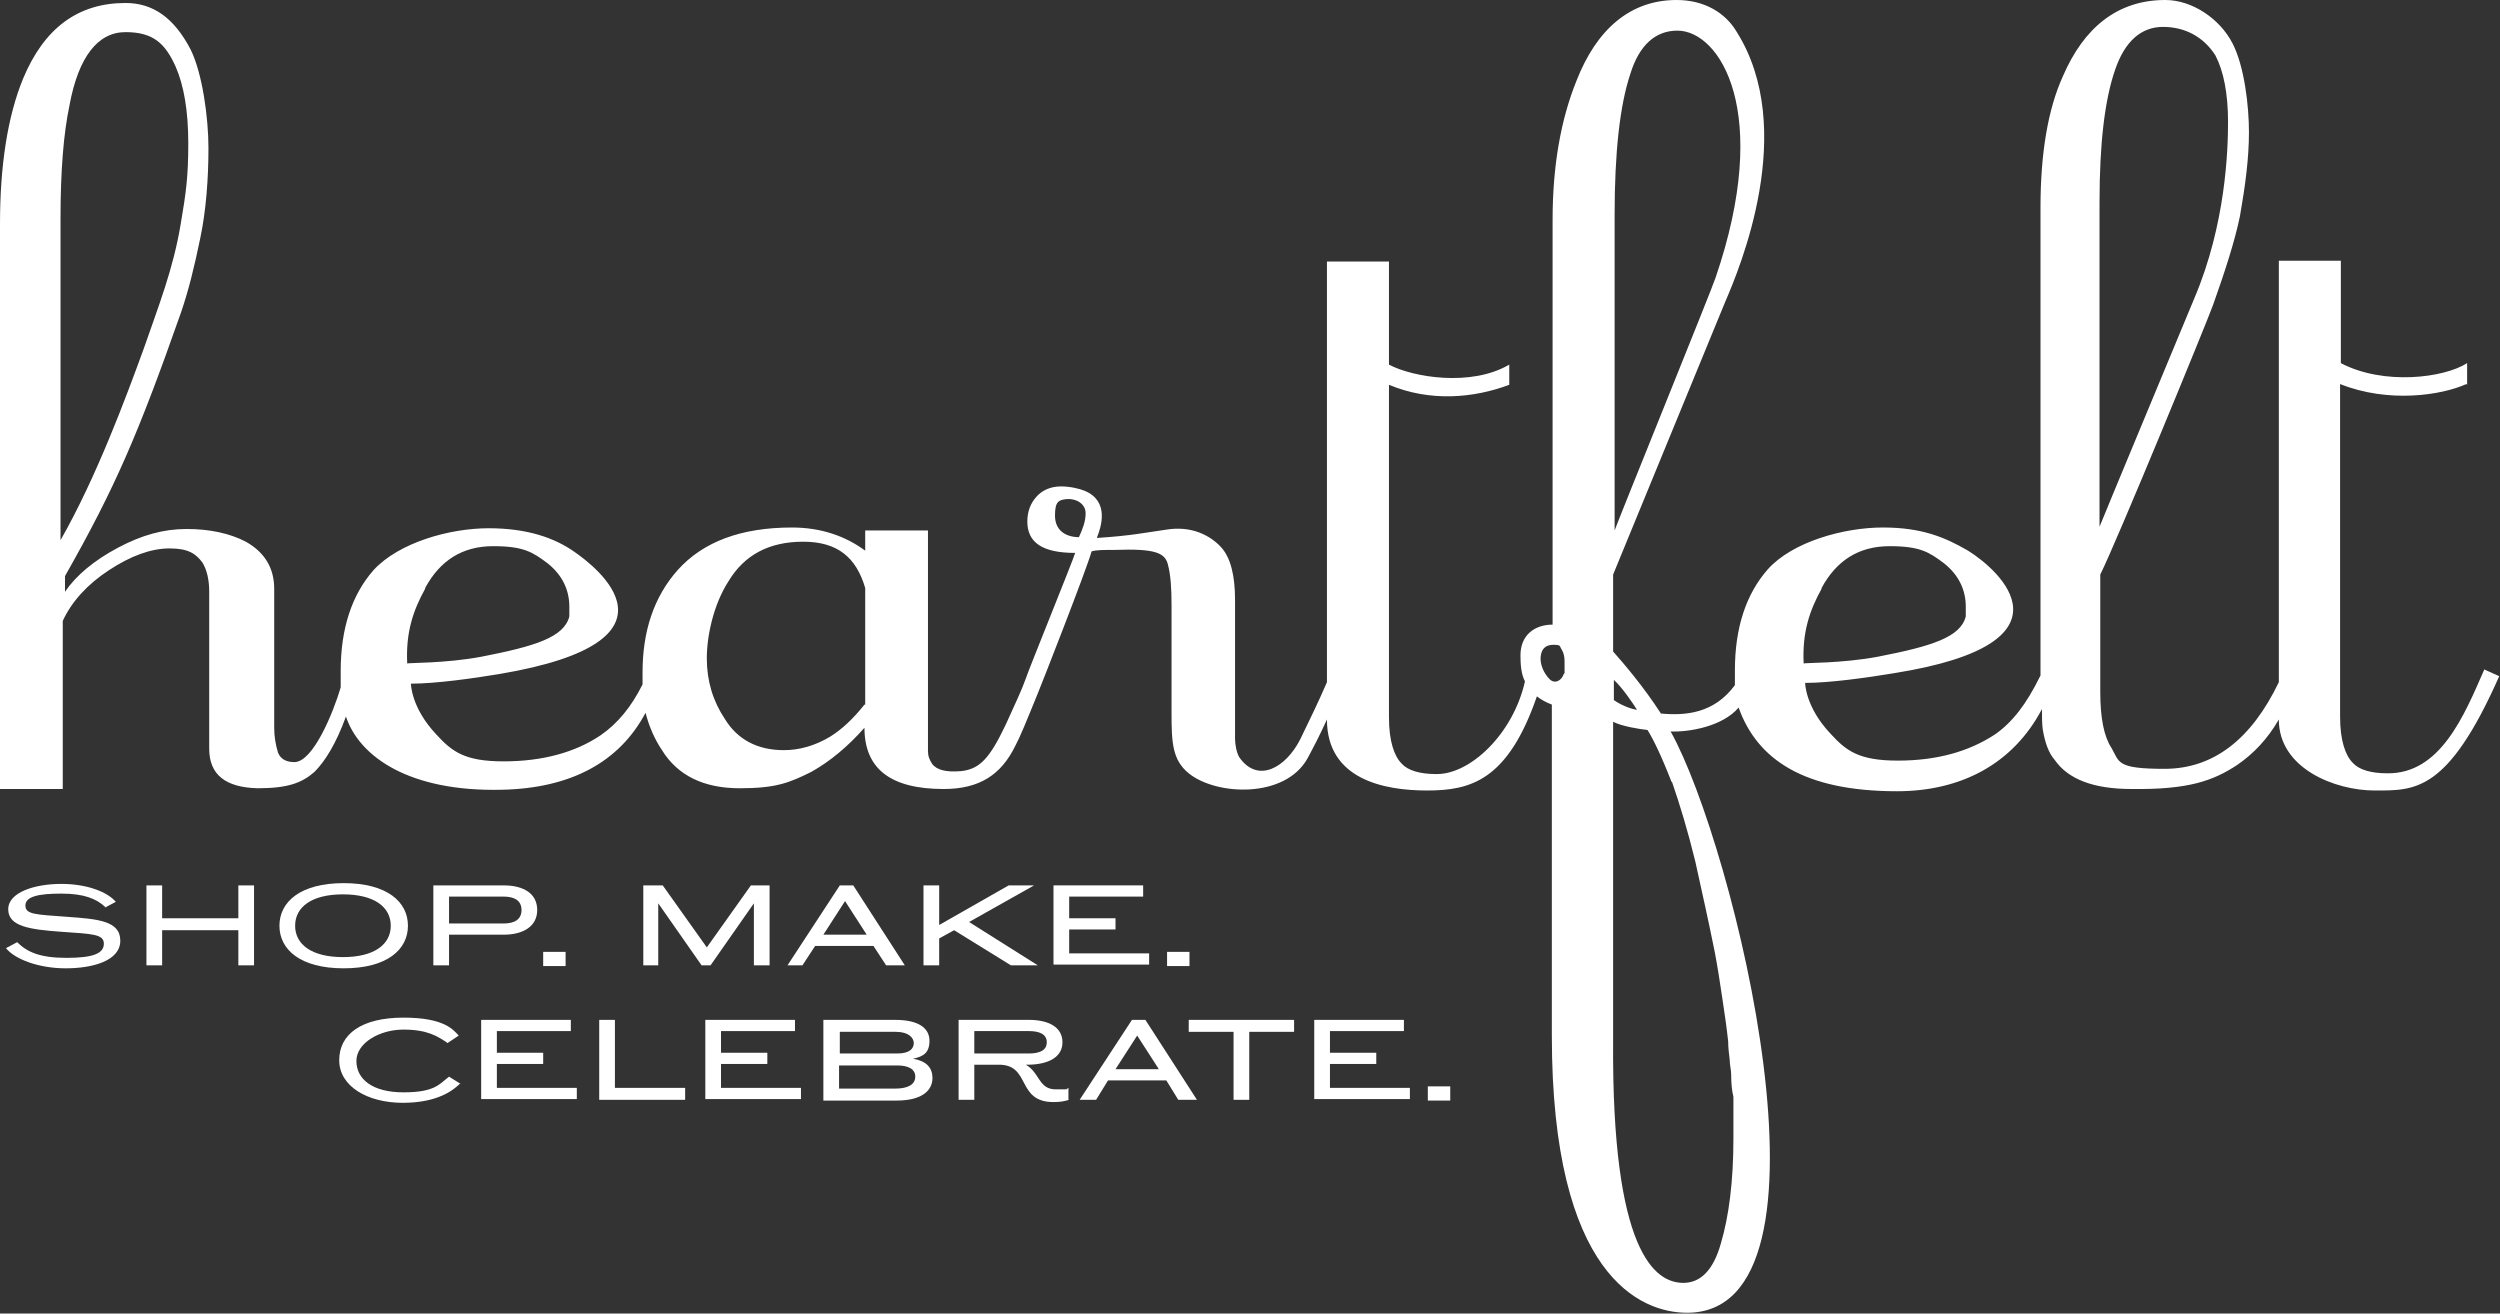 <?xml version="1.0" encoding="UTF-8"?>
<svg id="Layer_1" xmlns="http://www.w3.org/2000/svg" version="1.1" viewBox="0 0 334.6 175.8">
  <rect x="0" y="0" width="334.6" height="175.8" fill="#333333" stroke="none"/>
  <!-- Generator: Adobe Illustrator 29.2.1, SVG Export Plug-In . SVG Version: 2.1.0 Build 116)  -->
  <defs>
    <style>
      .st0 {
        fill: #fff;
      }
    </style>
  </defs>
  <path class="st0" d="M14.1,121.4c-1.2-1.1-2.8-1.8-5.9-1.8s-4.8.4-4.8,1.6,1.4,1.2,5.5,1.5c4.1.3,7.2.5,7.2,3.2s-3.7,3.7-7.3,3.7-6.8-1.2-8-2.7l1.5-.8c1.3,1.3,3,2.1,6.6,2.1s5-.6,5-1.9-1.6-1.3-5.8-1.6c-4.1-.3-7-.7-7-3s3.6-3.4,7.1-3.4,6.2,1.1,7.3,2.4l-1.5.8h0Z"/>
  <path class="st0" d="M19.6,129.2v-10.7h2.1v4.4h10.2v-4.4h2.1v10.7h-2.1v-4.7h-10.2v4.7s-2.1,0-2.1,0Z"/>
  <path class="st0" d="M37.4,123.9c0-3.2,2.8-5.7,8.6-5.7s8.6,2.5,8.6,5.7-2.8,5.7-8.6,5.7-8.6-2.5-8.6-5.7ZM52.3,123.9c0-2.5-2.2-4.2-6.4-4.2s-6.4,1.7-6.4,4.2,2.2,4.2,6.4,4.2,6.4-1.7,6.4-4.2Z"/>
  <path class="st0" d="M58,129.2v-10.7h9.4c2.7,0,4.5,1.1,4.5,3.3s-1.9,3.3-4.5,3.3h-7.3v4.1h-2.1ZM60.1,120.1v3.5h7.3c1.4,0,2.4-.5,2.4-1.8s-1-1.8-2.4-1.8h-7.3Z"/>
  <path class="st0" d="M72.7,127.4h3v1.9h-3s0-1.9,0-1.9Z"/>
  <path class="st0" d="M86,118.5h2.7l5.9,8.3,5.9-8.3h2.5v10.7h-2.1v-8.3l-5.8,8.3h-1.2l-5.8-8.3v8.3h-2v-10.7h0Z"/>
  <path class="st0" d="M107.6,129.2h-2.2l7-10.7h1.8l6.9,10.7h-2.5l-1.7-2.6h-7.8s-1.7,2.6-1.7,2.6ZM110.2,125.1h5.8l-2.9-4.5-2.9,4.5Z"/>
  <path class="st0" d="M123.6,129.2v-10.7h2.1v5.3l9.3-5.3h3.4l-8.7,4.9,9.2,5.8h-3.6l-7.6-4.7-2,1.1v3.6h-2.1Z"/>
  <path class="st0" d="M141,129.2v-10.7h12v1.5h-9.9v2.9h6.2v1.5h-6.2v3.2h10.7v1.5h-12.8Z"/>
  <path class="st0" d="M156.2,127.4h3v1.9h-3s0-1.9,0-1.9Z"/>
  <path class="st0" d="M61.6,145c-.9.9-3,2.6-7.7,2.6s-8.5-2.2-8.5-5.7,3-5.7,8.6-5.7,6.7,1.7,7.4,2.4l-1.5,1c-1.3-.9-2.7-1.8-5.9-1.8s-6.3,1.8-6.3,4.2,2.1,4.2,6.3,4.2,4.8-1.1,6.1-2.1l1.6,1h0Z"/>
  <path class="st0" d="M64.4,147.2v-10.7h12v1.5h-9.9v2.9h6.2v1.5h-6.2v3.2h10.7v1.5h-12.8Z"/>
  <path class="st0" d="M80.2,136.5h2.1v9.1h9.4v1.6h-11.5v-10.7Z"/>
  <path class="st0" d="M94.4,147.2v-10.7h12v1.5h-9.9v2.9h6.2v1.5h-6.2v3.2h10.7v1.5h-12.8,0Z"/>
  <path class="st0" d="M110.2,136.5h9.6c3.3,0,4.6,1.2,4.6,2.8s-.8,2.1-2.2,2.4h0c1.7.3,2.6,1.1,2.6,2.6s-1.2,3-4.8,3h-9.8v-10.7h0ZM112.3,141h7.8c1.7,0,2.2-.7,2.2-1.4s-.7-1.5-2.4-1.5h-7.5v2.9h0ZM112.3,142.5v3.2h7.5c1.8,0,2.7-.6,2.7-1.6s-.9-1.5-2.4-1.5h-7.8Z"/>
  <path class="st0" d="M143.1,147.2c-.7.2-1.2.3-2.1.3-5,0-3-5-7.3-5h-3.3v4.7h-2.1v-10.7h9.4c2.7,0,4.5,1,4.5,3s-1.9,3-4.7,3h-.2c1.9,1.1,1.7,3.3,4,3.3s1.2,0,1.7-.2v1.6h0ZM130.4,138v3h7.3c1.4,0,2.4-.4,2.4-1.5s-1-1.5-2.4-1.5h-7.3Z"/>
  <path class="st0" d="M146.7,147.2h-2.2l7-10.7h1.8l6.9,10.7h-2.5l-1.6-2.6h-7.8l-1.6,2.6h0ZM149.3,143.1h5.8l-2.9-4.5-2.9,4.5Z"/>
  <path class="st0" d="M165.1,147.2v-9.1h-6v-1.6h14.1v1.6h-6v9.1h-2.1Z"/>
  <path class="st0" d="M175.9,147.2v-10.7h12v1.5h-9.9v2.9h6.2v1.5h-6.2v3.2h10.7v1.5h-12.8Z"/>
  <path class="st0" d="M191.1,145.4h3v1.9h-3v-1.9Z"/>
  <path id="Heartfelt_logotype" class="st0" d="M330.2,51.5v-2.9c-3.1,2-11.2,3-16.9,0v-13.7h-8.3v56.4c-3.7,7.7-8.8,11.6-15.3,11.6s-6-.9-7.1-2.8c-1-1.5-1.5-4-1.5-7.5v-15.7c2.2-4.4,14.2-33.6,15.1-36.1,1.6-4.5,2.9-8.5,3.6-11.9.7-4,1.2-7.7,1.2-11.2s-.6-8.8-2.2-11.9C297.1,2.5,293.4,0,289.8,0,283.4,0,278.9,3.7,276.1,10.2c-2,4.4-3,10.3-3,17.6v62.6c-1.9,3.9-3.8,6.3-6.1,7.9-3.5,2.3-7.8,3.5-13,3.5s-6.9-1.3-9-3.6c-3.4-3.6-3.4-6.8-3.4-6.8,3.3,0,8.3-.7,11.9-1.3,25.1-4,14.1-13.8,9.9-16.4-3.1-1.8-6.2-3.1-11.4-3.1s-12.1,1.9-15.4,5.6c-2.9,3.3-4.4,7.8-4.4,13.5s0,1.3,0,2c-2.8,3.8-6.6,4.1-9.9,3.8-2.4-3.7-4.9-6.6-6.4-8.3v-10.3l15-36.5c1.9-4.4,9.8-23.1,1.5-36.2C230.9,1.7,228.1,0,224.4,0,218.2,0,213.7,3.9,211,10.8c-2.1,5.2-3.2,11.4-3.2,18.6v54.2c-2.4,0-4.3,1.4-4.3,4.1,0,1.3.1,2.5.6,3.5-1.6,7.1-7.4,12.5-11.9,12.4-2.2,0-3.8-.5-4.6-1.4-1-1-1.7-3-1.7-6.2v-2s0-42.5,0-42.5c5.5,2.3,11.3,1.8,16.1,0v-2.7c-5.1,3-12.9,1.7-16.1,0v-13.8h-8.3v56.3c-1.2,2.8-2.4,5.2-3.6,7.7-1.9,3.7-5.6,5.9-8.1,2.4-.4-.6-.6-1.8-.6-2.5v-18.6c0-3.3-.6-5.7-1.9-7.1-1.4-1.5-3.9-2.9-7.4-2.3-2.8.4-4.6.8-9.2,1.1.6-1.5,1.7-4.9-1.6-6.3-.7-.3-2-.6-3.2-.6-1.5,0-2.6.6-3.3,1.4-.8.9-1.2,2-1.2,3.3,0,2.8,2,4.2,6.4,4.2-.2.8-6.3,15.8-6.6,16.8h0c-.6,1.7-1.4,3.3-2.7,6.2-2.1,4.4-3.4,5.9-5.9,6.2-2.2.2-3.3-.2-3.9-.9-.4-.6-.6-1.1-.6-1.8v-29.5h-8.4v2.7c-2.7-2-6-3.1-9.8-3.1-6.8,0-11.9,1.9-15.3,5.7-3.2,3.6-4.7,8.2-4.7,13.7s0,1.1,0,1.6c-1.5,3-3.3,5.2-5.6,6.8-3.4,2.3-7.8,3.5-13,3.5s-6.9-1.3-9-3.6c-3.4-3.6-3.4-6.8-3.4-6.8,3.3,0,8.3-.7,11.9-1.3,26-4.4,12.8-14.4,9.9-16.4-2.6-1.8-6.2-3.1-11.4-3.1s-12,1.9-15.4,5.6c-2.9,3.3-4.4,7.8-4.4,13.5s0,1.5,0,2.2c-1,3.4-3.7,10-6.2,10-1.2,0-1.9-.5-2.2-1.3-.3-1-.5-2.1-.5-3.3v-18.6c0-2.8-1.3-4.9-3.8-6.3-2.1-1.1-4.8-1.7-7.9-1.7s-6,.8-9.2,2.5c-3.2,1.7-5.6,3.7-7.1,5.9v-2.1c6.7-11.8,9.8-19,15.5-35.2,1-2.9,1.8-6.1,2.6-10,.8-3.8,1.1-8.1,1.1-12.1s-.8-10-2.4-13.2C23.3,2.4,20.5.4,16.8.4,10.4.4,5.9,3.8,3.1,10.5,1,15.6,0,22.2,0,30v75.6h8.4v-22.5c1.2-2.6,3.3-4.9,6.2-6.8,2.9-1.9,5.6-2.9,8.1-2.9s3.5.7,4.4,1.9c.6,1,.9,2.3.9,3.9v21c0,3.5,2.2,5.2,6.5,5.3,4,0,5.9-.7,7.6-2.2,1.4-1.4,2.9-3.8,4.2-7.4,1.8,5.4,8.5,10.1,20.9,9.8,9.2-.2,15.7-3.7,19.2-10.3.5,1.9,1.2,3.5,2.2,5,2.1,3.4,5.6,5.1,10.4,5.1s6.6-.7,9.6-2.2c2.5-1.4,4.9-3.4,7.1-5.9h0c0,5.5,3.5,8.2,10.6,8.2,4.8,0,7.7-1.9,9.6-5.8.6-1.1,1.5-3.3,3-7h0c.5-1.2,6.5-16.5,7.2-19,.6-.2,1.6-.2,3.1-.2,5.4-.2,6.7.4,7.1,1.9.4,1.5.5,3.3.5,5.5v14.3c0,4.1.1,6.4,2.3,8.2,3.7,3,12.9,3.4,15.9-2,.7-1.3,1.6-3,2.6-5.2,0,8,7.6,9.5,13.4,9.5s10.8-1.3,14.7-12.6c.5.4,1.2.8,2,1.1v44.3c0,32.2,11.9,37.1,18.1,37.1,21.7,0,6.3-62.6-2.2-77.8,2.3.1,6.9-.6,9.1-3.2,2.5,7,8.8,11.2,21.2,11.2,8.5,0,15.5-3.6,19.4-11,0,.8,0,2,.1,2.7.3,1.8.8,3.2,1.6,4.1,1.8,2.6,5.2,3.9,10.3,3.9,7.6.1,10.9-1.1,14.1-3.2,2.2-1.5,4.1-3.5,5.6-6.1,0,6.6,7.6,9.5,12.8,9.5,5.4,0,9.8.3,16.7-15.3l-2-.9c-2.7,6.2-5.9,14-13,13.9-2.2,0-3.8-.5-4.6-1.4-1-1-1.7-3-1.7-6.2v-2s0-42.5,0-42.5c6.5,2.6,13.6,1.5,16.9,0M216.1,28.8c0-8.4.7-14.7,2.1-18.9,1.2-3.9,3.4-5.8,6.3-5.8,5.7,0,12.7,10.9,5.1,33.1-.4,1.3-13.1,32.6-13.5,33.8V28.8h0ZM8.1,72.3V29.3c0-6.4.4-11.4,1.2-15.2,1.2-6.5,3.8-9.8,7.5-9.8s5.3,1.5,6.7,4.6c1.1,2.5,1.7,5.9,1.7,10.3s-.3,6.6-1,10.7c-1,6.1-3,11.1-4.9,16.6-2.4,6.6-6.4,17.4-11.2,25.8M56.9,78.7c2-3.7,5-5.6,9.1-5.6s5.3.8,7.3,2.3c2,1.6,2.9,3.6,2.9,5.8s0,.8,0,1.3c-.7,2.8-4.6,4-11.8,5.4-4.8.9-9.9.8-9.9.9-.2-4.2.8-7.1,2.4-10M115.7,94.3c-1.5,1.9-3,3.3-4.6,4.3-2,1.2-4.1,1.8-6.2,1.8-3.5,0-6.2-1.4-7.9-4.2-1.6-2.4-2.4-5.1-2.4-8.1s.9-7.2,2.9-10.3c2.1-3.5,5.4-5.3,10-5.3s7.1,2.1,8.3,6.2v15.6h0ZM144.5,71.9c-2,0-3.3-1-3.3-2.9s.5-2.1,1.6-2.2c1.2-.1,2.5.6,2.5,1.9,0,1.1-.4,2.1-.9,3.2M209.3,90.2c-.3.9-1.2,1.4-1.9.7-.8-.8-1.3-2-1.2-3,.1-1,.6-1.6,1.7-1.6s.8.2,1.1.6c.3.5.4,1,.4,1.6s0,1.2,0,1.6M219.1,95c-.8-.1-2.1-.6-3.1-1.3v-2.7c1.1,1,2.4,2.9,3.1,4M223.8,104.7c1,2.9,2.1,6.5,3.1,10.6.9,4.1,1.8,8.1,2.6,12.1.4,2.1.7,4.1,1,6.1.3,2,.6,4,.8,5.9,0,.8.1,1.6.2,2.4,0,.7.2,1.4.2,2,0,1.2.1,2.2.3,3,0,.8,0,2.7,0,5.6,0,5.7-.6,10.4-1.7,14.1-1,3.5-2.7,5.2-5,5.2-3.8,0-9.6-4.1-9.4-32.4v-42.7c1.1.6,3.6,1,4.6,1.1.7,1.1,1.8,3.3,3.2,6.9M243.8,78.7c2-3.7,5-5.6,9.1-5.6s5.3.8,7.3,2.3c2,1.6,2.9,3.6,2.9,5.8s0,.8,0,1.3c-.7,2.8-4.6,4-11.8,5.4-4.8.9-9.9.8-9.9.9-.2-4.2.8-7.1,2.4-10M281,27.1c0-7.9.7-13.8,2.1-17.8,1.3-3.8,3.5-5.7,6.4-5.7s5.4,1.3,7,3.8c1.1,2.1,1.7,5.1,1.7,8.9s-.3,13.7-4.5,23.6c-1.2,2.9-12.4,29.8-12.7,30.6V27.1s0,0,0,0Z"/>
</svg>
